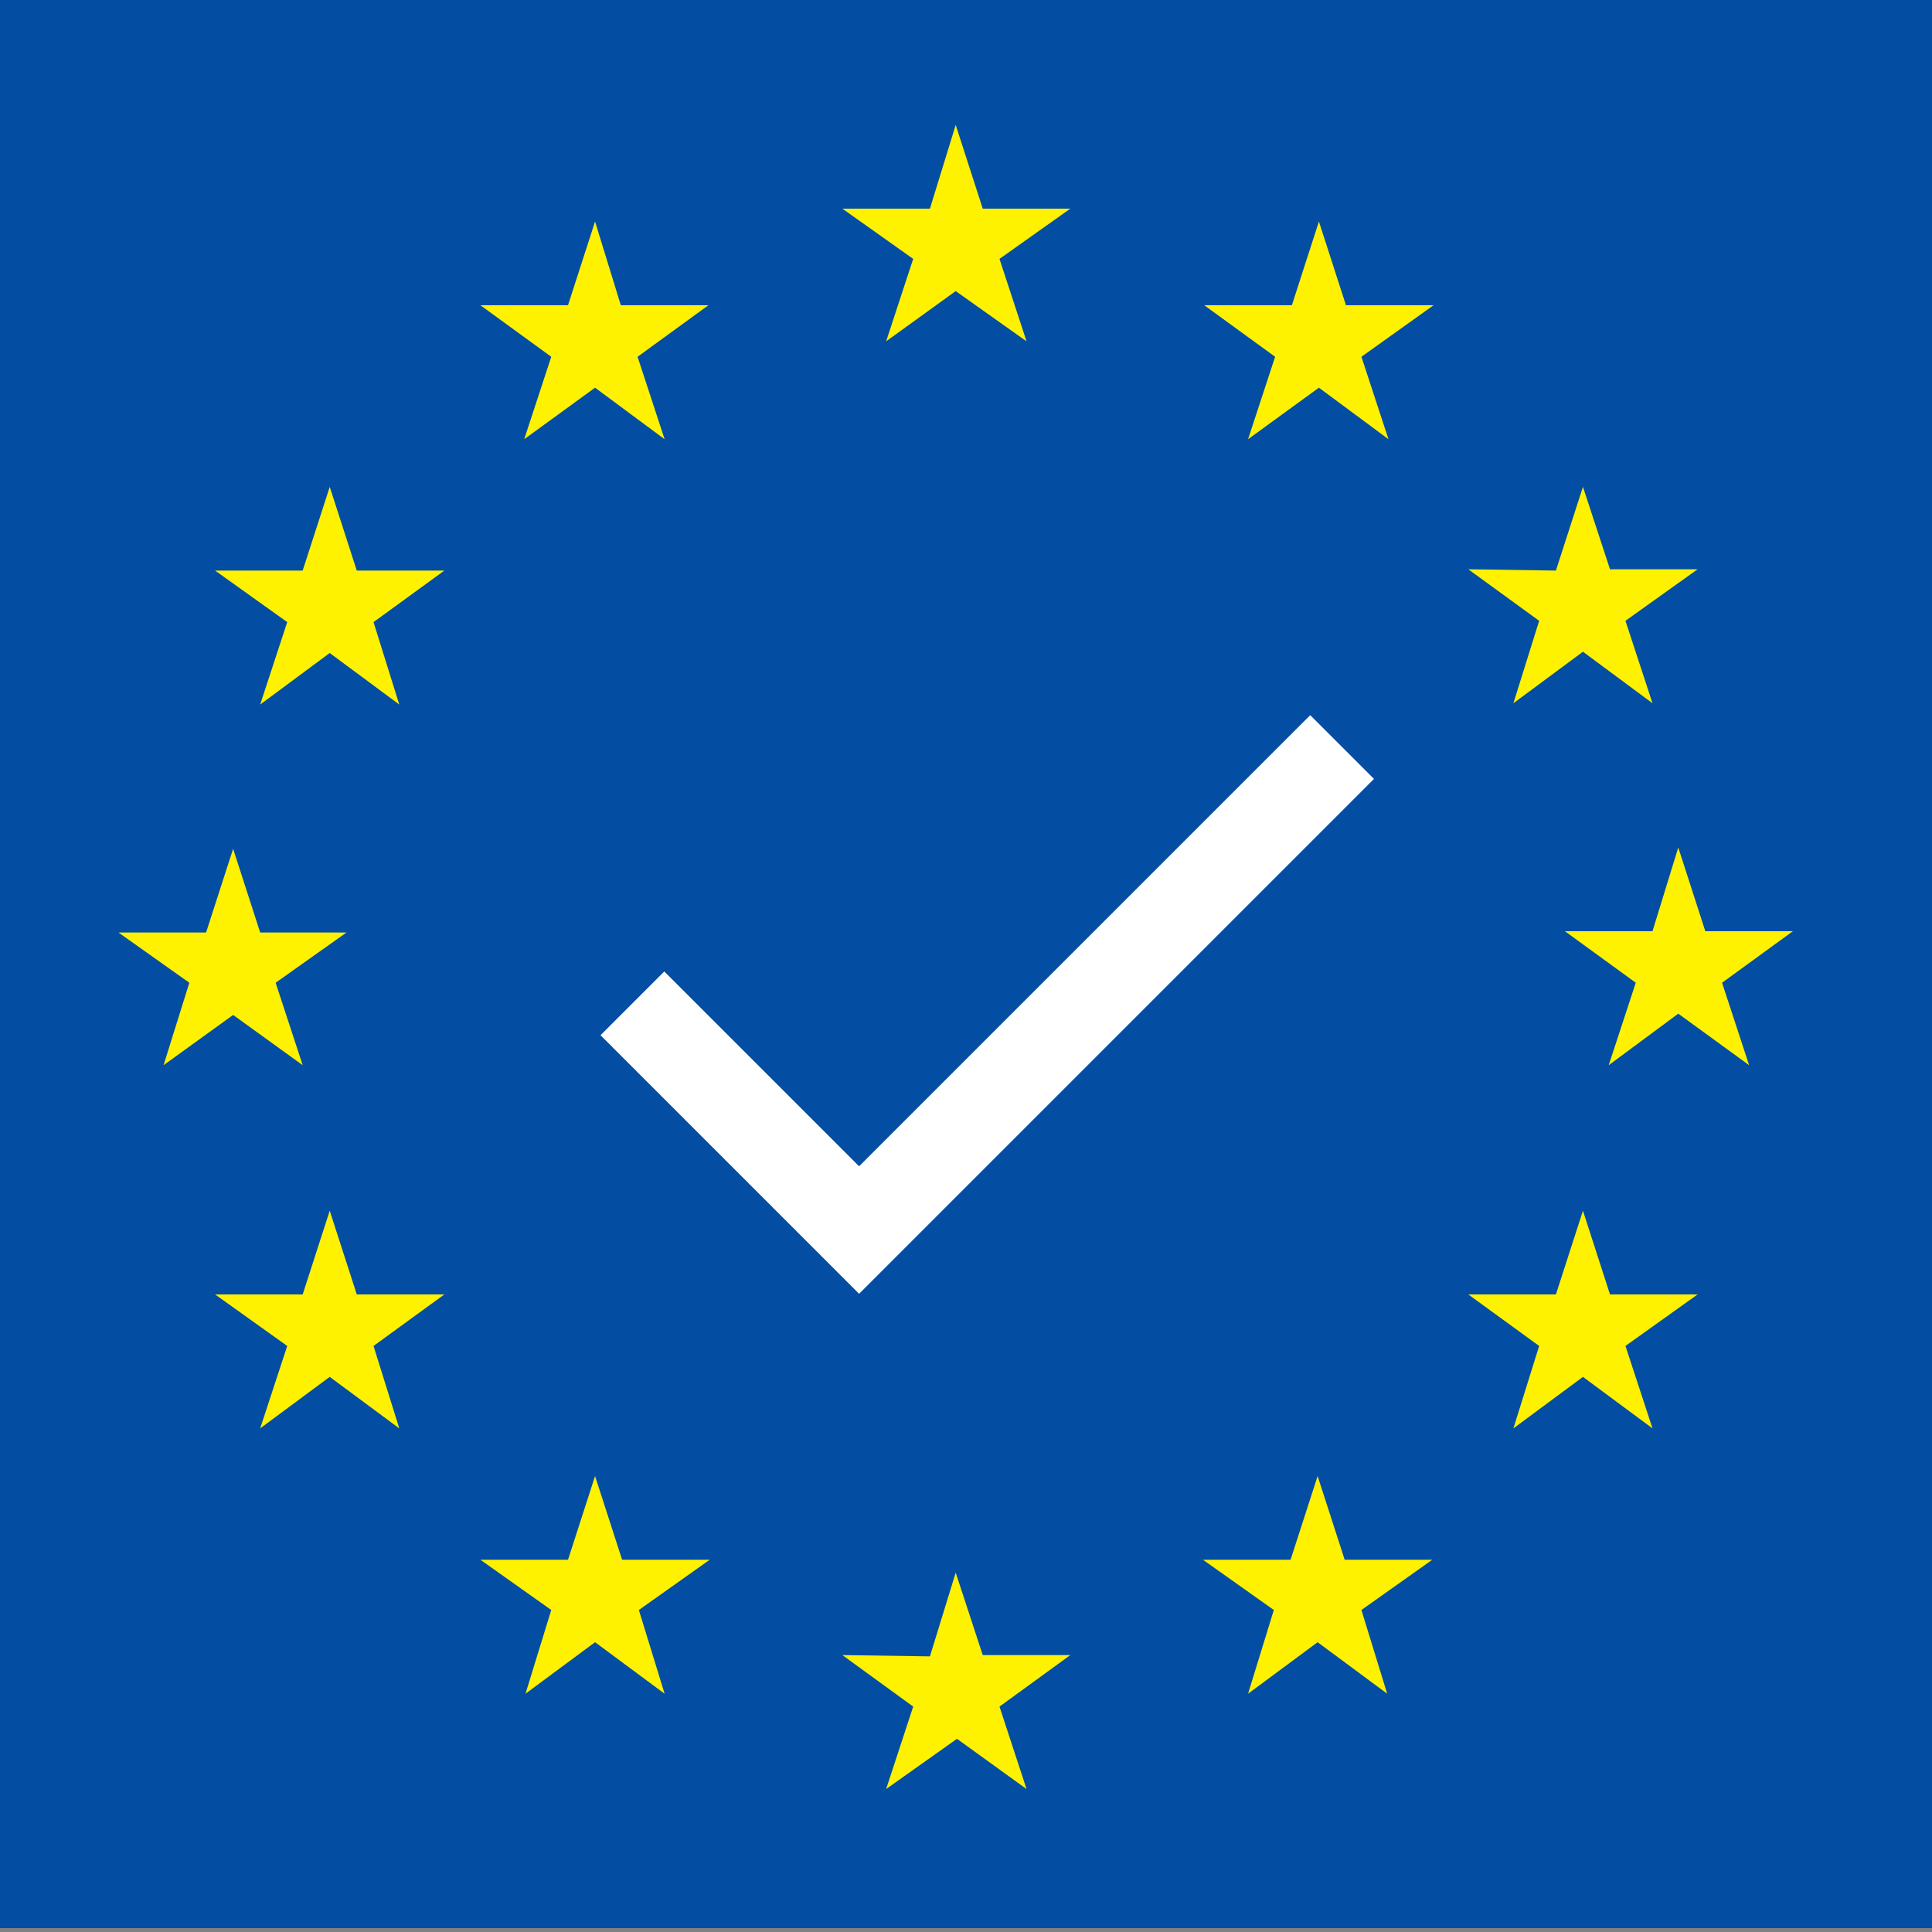 <?xml version="1.0" encoding="utf-8"?>
<!-- Generator: Adobe Illustrator 24.1.0, SVG Export Plug-In . SVG Version: 6.00 Build 0)  -->
<svg version="1.1" id="Layer_1" xmlns="http://www.w3.org/2000/svg" xmlns:xlink="http://www.w3.org/1999/xlink" x="0px" y="0px"
	 viewBox="0 0 150 150" style="enable-background:new 0 0 150 150;" xml:space="preserve">
<rect x="0" y="0" width="150" height="150" fill="#808080" stroke="none"/>
<style type="text/css">
	.st0{fill:#034EA2;}
	.st1{fill:#FFF200;}
	.st2{fill:none;stroke:#FFFFFF;stroke-width:7;stroke-miterlimit:10;}
</style>
<rect x="0" y="0" class="st0" width="150" height="149.7"/>
<g>
	<polygon class="st1" points="68.8,26.5 74.2,22.6 79.7,26.5 77.6,20.1 83.1,16.2 76.3,16.2 74.2,9.7 72.2,16.2 65.4,16.2 
		70.9,20.1 	"/>
	<polygon class="st1" points="40.7,34.1 46.2,30.1 51.6,34.1 49.5,27.7 55,23.7 48.2,23.7 46.2,17.2 44.1,23.7 37.3,23.7 42.8,27.7 
			"/>
	<polygon class="st1" points="25.6,37.8 23.5,44.3 16.7,44.3 22.3,48.3 20.2,54.7 25.6,50.7 31,54.7 29,48.3 34.5,44.3 27.7,44.3 	
		"/>
	<polygon class="st1" points="18.1,78.8 23.5,82.7 21.4,76.3 26.9,72.4 20.2,72.4 18.1,65.9 16,72.4 9.2,72.4 14.7,76.3 12.7,82.7 	
		"/>
	<polygon class="st1" points="27.7,100.5 25.6,94 23.5,100.5 16.7,100.5 22.3,104.5 20.2,110.9 25.6,106.9 31,110.9 29,104.5 
		34.5,100.5 	"/>
	<polygon class="st1" points="48.3,121.1 46.2,114.6 44.1,121.1 37.3,121.1 42.8,125 40.8,131.5 46.2,127.5 51.6,131.5 49.6,125 
		55.1,121.1 	"/>
	<polygon class="st1" points="76.3,128.5 74.2,122.1 72.2,128.6 65.4,128.5 70.9,132.5 68.8,138.9 74.3,135 79.7,138.9 77.6,132.5 
		83.1,128.5 	"/>
	<polygon class="st1" points="104.4,121.1 102.3,114.6 100.2,121.1 93.4,121.1 98.9,125 96.9,131.5 102.3,127.5 107.7,131.5 
		105.7,125 111.2,121.1 	"/>
	<polygon class="st1" points="125,100.5 122.9,94 120.8,100.5 114,100.5 119.5,104.5 117.5,110.9 122.9,106.9 128.3,110.9 
		126.2,104.5 131.8,100.5 	"/>
	<polygon class="st1" points="139.2,72.3 132.4,72.3 130.3,65.8 128.3,72.3 121.5,72.3 127,76.3 124.9,82.7 130.3,78.7 135.8,82.7 
		133.7,76.3 	"/>
	<polygon class="st1" points="117.5,54.6 122.9,50.6 128.3,54.6 126.2,48.2 131.8,44.2 125,44.2 122.9,37.8 120.8,44.3 114,44.2 
		119.5,48.2 	"/>
	<polygon class="st1" points="102.4,17.2 100.3,23.7 93.5,23.7 99,27.7 96.9,34.1 102.4,30.1 107.8,34.1 105.7,27.7 111.3,23.7 
		104.5,23.7 	"/>
</g>
<polyline class="st2" points="49.1,77.9 66.7,95.5 104.2,58 "/>
</svg>
